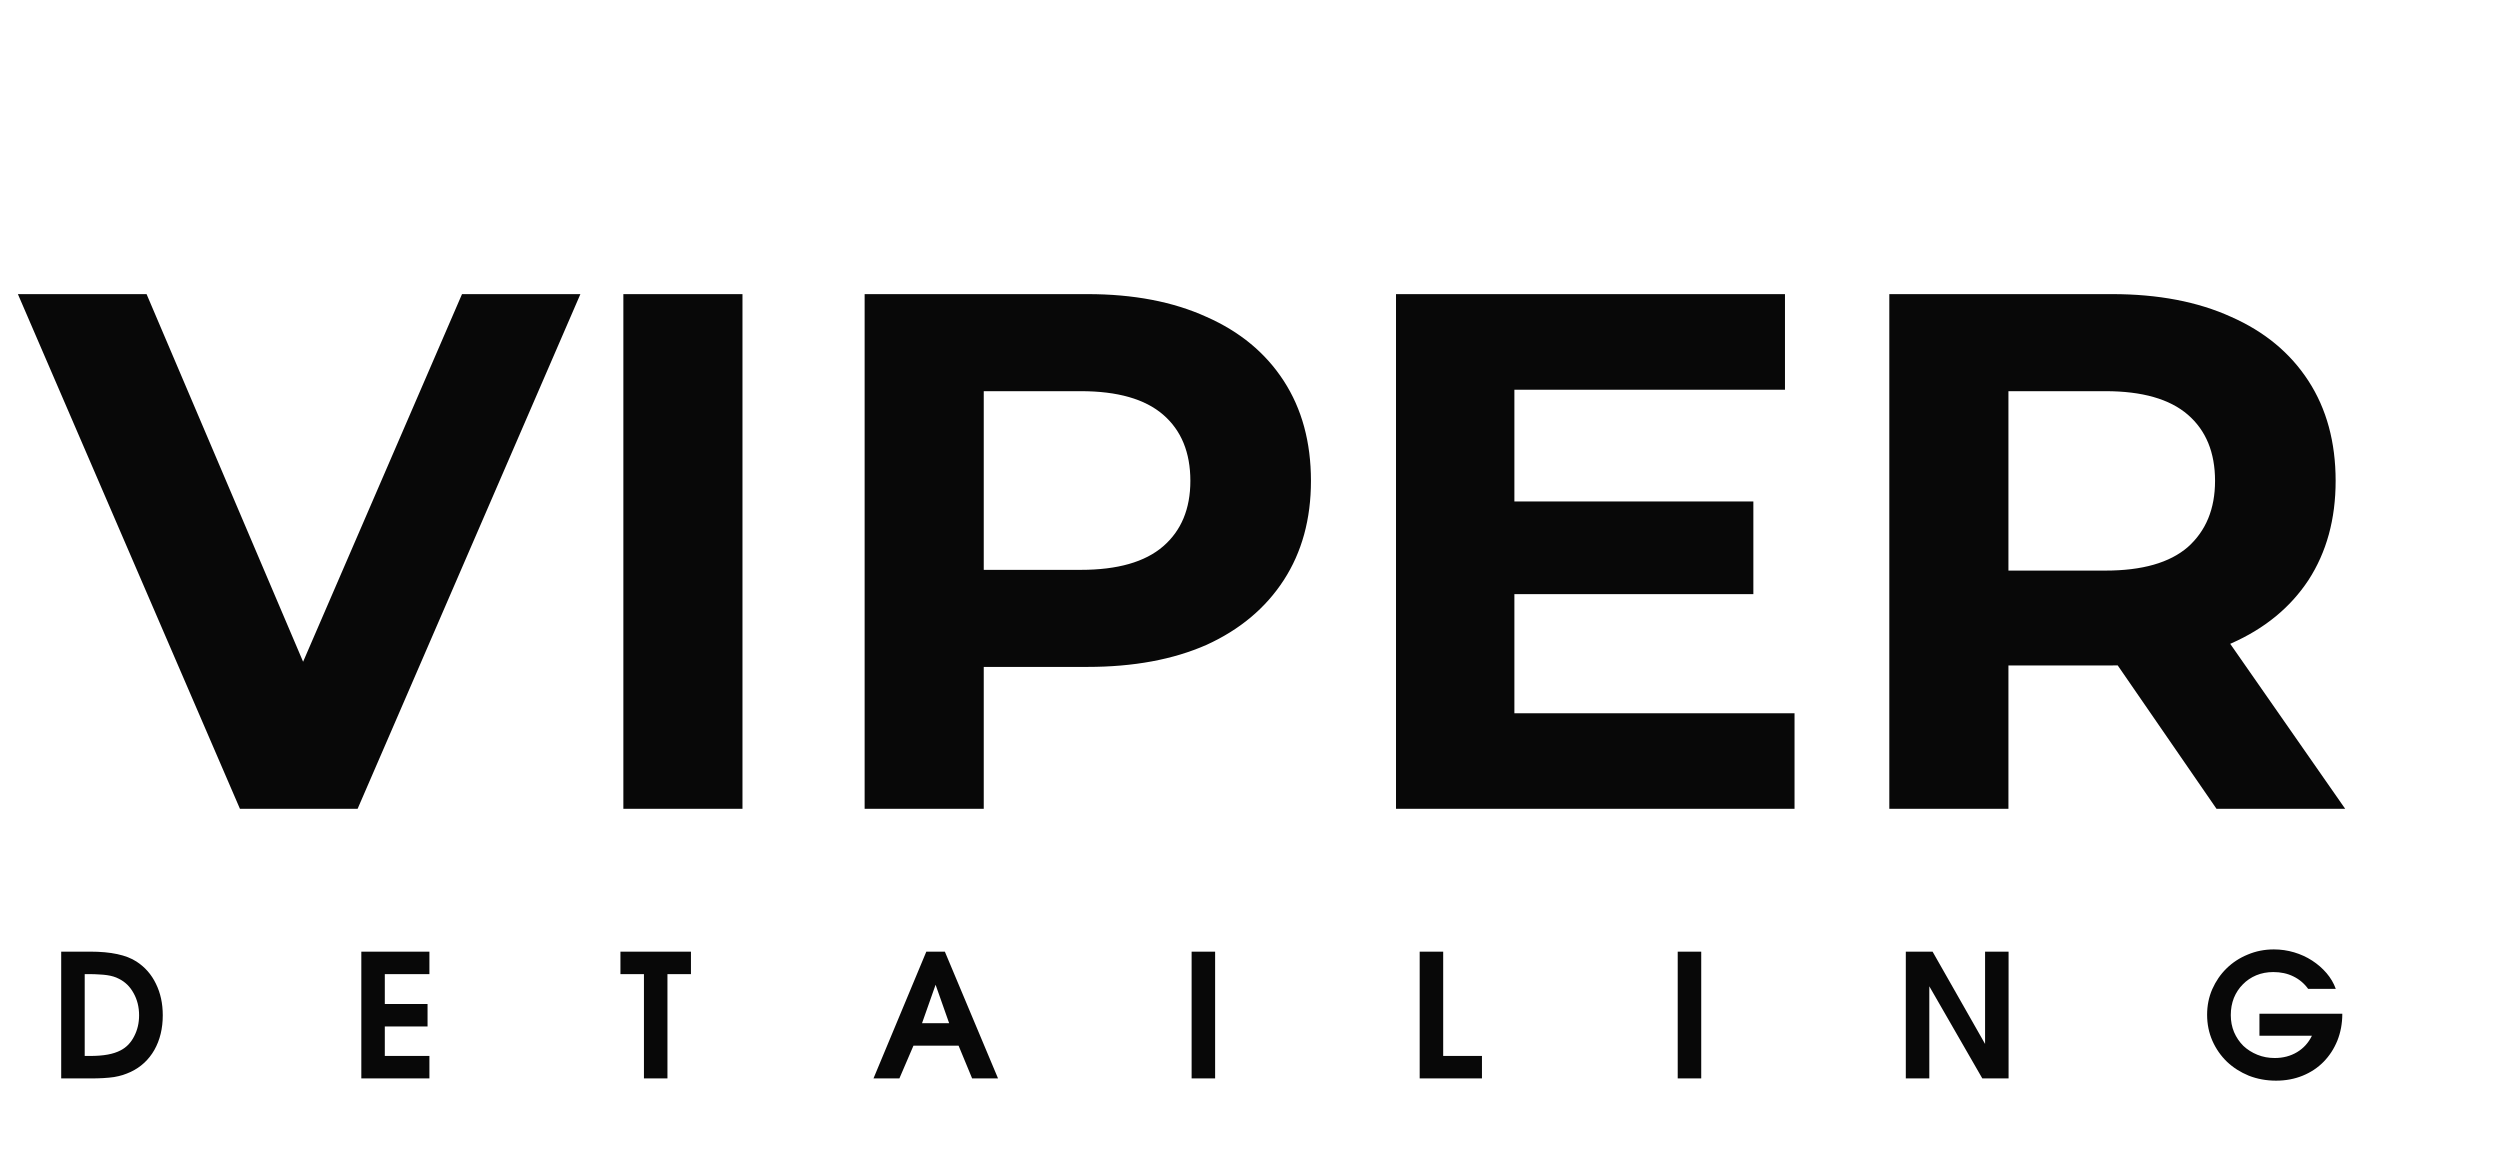 <?xml version="1.0" encoding="UTF-8"?> <svg xmlns="http://www.w3.org/2000/svg" width="102" height="47" viewBox="0 0 102 47" fill="none"><path d="M9.79 33L0.73 12H5.98L13.9 30.6H10.81L18.85 12H23.68L14.59 33H9.79ZM25.433 33V12H30.293V33H25.433ZM35.277 33V12H44.367C46.247 12 47.867 12.31 49.227 12.93C50.587 13.53 51.637 14.4 52.377 15.54C53.117 16.68 53.487 18.04 53.487 19.62C53.487 21.18 53.117 22.53 52.377 23.67C51.637 24.81 50.587 25.69 49.227 26.31C47.867 26.91 46.247 27.21 44.367 27.21H37.977L40.137 25.02V33H35.277ZM40.137 25.56L37.977 23.25H44.097C45.597 23.25 46.717 22.93 47.457 22.29C48.197 21.65 48.567 20.76 48.567 19.62C48.567 18.46 48.197 17.56 47.457 16.92C46.717 16.28 45.597 15.96 44.097 15.96H37.977L40.137 13.65V25.56ZM61.427 20.46H71.537V24.24H61.427V20.46ZM61.787 29.1H73.217V33H56.957V12H72.827V15.9H61.787V29.1ZM77.084 33V12H86.174C88.054 12 89.674 12.31 91.034 12.93C92.394 13.53 93.444 14.4 94.184 15.54C94.924 16.68 95.294 18.04 95.294 19.62C95.294 21.18 94.924 22.53 94.184 23.67C93.444 24.79 92.394 25.65 91.034 26.25C89.674 26.85 88.054 27.15 86.174 27.15H79.784L81.944 25.02V33H77.084ZM90.434 33L85.184 25.38H90.374L95.684 33H90.434ZM81.944 25.56L79.784 23.28H85.904C87.404 23.28 88.524 22.96 89.264 22.32C90.004 21.66 90.374 20.76 90.374 19.62C90.374 18.46 90.004 17.56 89.264 16.92C88.524 16.28 87.404 15.96 85.904 15.96H79.784L81.944 13.65V25.56Z" fill="#080808"></path><path d="M2.497 38.827H3.68C4.525 38.827 5.155 38.962 5.57 39.233C5.915 39.457 6.179 39.758 6.361 40.136C6.548 40.514 6.641 40.943 6.641 41.424C6.641 41.961 6.527 42.432 6.298 42.838C6.069 43.239 5.747 43.538 5.332 43.734C5.229 43.781 5.122 43.823 5.01 43.86C4.903 43.893 4.784 43.921 4.653 43.944C4.522 43.963 4.378 43.977 4.219 43.986C4.065 43.995 3.892 44 3.701 44H2.497V38.827ZM3.666 43.083C3.951 43.083 4.193 43.064 4.394 43.027C4.599 42.99 4.777 42.931 4.926 42.852C5.159 42.731 5.341 42.542 5.472 42.285C5.607 42.028 5.675 41.741 5.675 41.424C5.675 41.088 5.6 40.787 5.451 40.521C5.306 40.255 5.106 40.059 4.849 39.933C4.779 39.896 4.704 39.865 4.625 39.842C4.55 39.819 4.464 39.8 4.366 39.786C4.273 39.772 4.168 39.763 4.051 39.758C3.934 39.749 3.799 39.744 3.645 39.744H3.456V43.083H3.666ZM14.742 38.827H17.52V39.744H15.7V40.962H17.444V41.879H15.7V43.083H17.52V44H14.742V38.827ZM26.273 39.744H25.314V38.827H28.191V39.744H27.232V44H26.273V39.744ZM37.794 38.827H38.55L40.72 44H39.663L39.11 42.663H37.269L36.695 44H35.638L37.794 38.827ZM38.725 41.746L38.172 40.178L37.619 41.746H38.725ZM48.618 38.827H49.577V44H48.618V38.827ZM57.923 38.827H58.882V43.083H60.464V44H57.923V38.827ZM68.451 38.827H69.41V44H68.451V38.827ZM77.757 38.827H78.849L80.991 42.593V38.827H81.95V44H80.879L78.716 40.241V44H77.757V38.827ZM92.185 41.361H95.566C95.566 41.758 95.498 42.124 95.363 42.46C95.228 42.791 95.041 43.078 94.803 43.321C94.565 43.564 94.28 43.753 93.949 43.888C93.618 44.023 93.256 44.091 92.864 44.091C92.467 44.091 92.096 44.023 91.751 43.888C91.41 43.748 91.114 43.559 90.862 43.321C90.61 43.078 90.412 42.794 90.267 42.467C90.122 42.136 90.05 41.781 90.05 41.403C90.05 41.03 90.12 40.682 90.26 40.36C90.405 40.033 90.598 39.751 90.841 39.513C91.088 39.27 91.378 39.081 91.709 38.946C92.04 38.806 92.395 38.736 92.773 38.736C93.058 38.736 93.333 38.776 93.599 38.855C93.865 38.934 94.11 39.046 94.334 39.191C94.558 39.336 94.754 39.506 94.922 39.702C95.09 39.898 95.216 40.113 95.3 40.346H94.173C94.01 40.122 93.807 39.952 93.564 39.835C93.326 39.718 93.055 39.66 92.752 39.66C92.5 39.66 92.267 39.704 92.052 39.793C91.842 39.882 91.66 40.005 91.506 40.164C91.352 40.318 91.231 40.502 91.142 40.717C91.058 40.932 91.016 41.165 91.016 41.417C91.016 41.664 91.06 41.895 91.149 42.11C91.242 42.325 91.368 42.511 91.527 42.67C91.69 42.824 91.882 42.945 92.101 43.034C92.32 43.123 92.556 43.167 92.808 43.167C93.149 43.167 93.452 43.088 93.718 42.929C93.984 42.77 94.187 42.546 94.327 42.257H92.185V41.361Z" fill="#080808"></path></svg> 